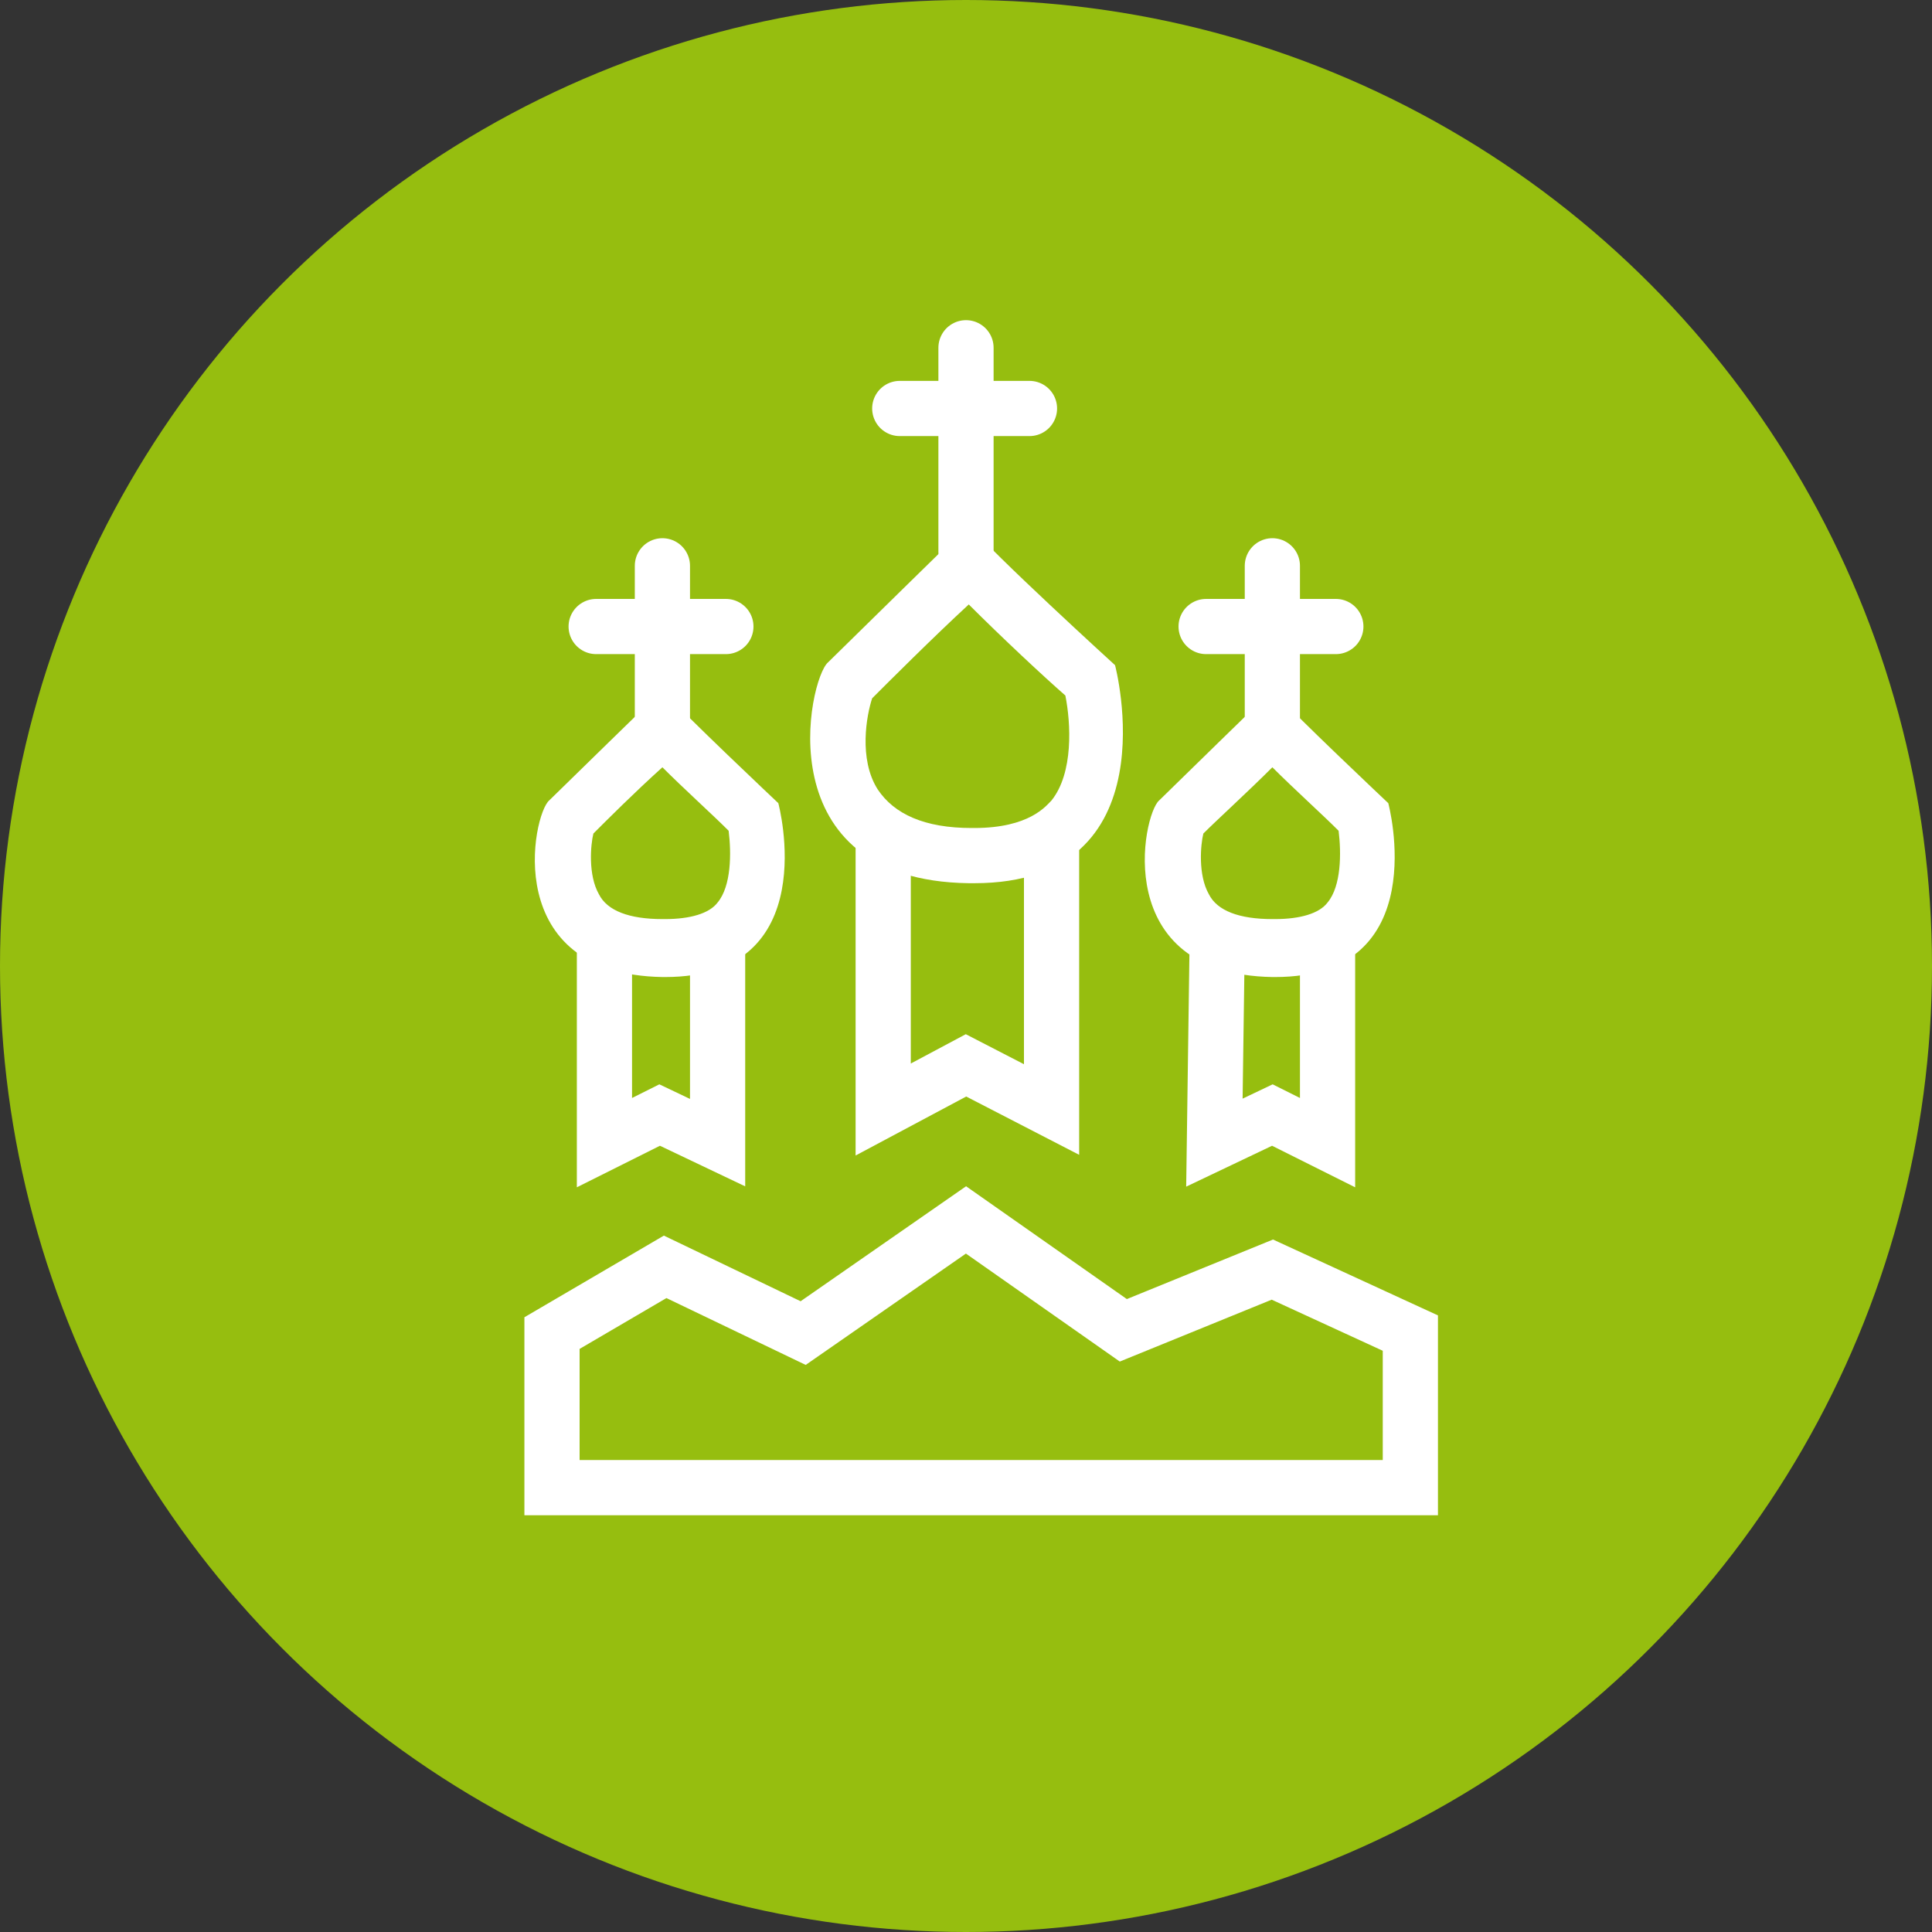 <svg xmlns:xlink="http://www.w3.org/1999/xlink" xmlns="http://www.w3.org/2000/svg" version="1.2" baseProfile="tiny" viewBox="-270 362 70 70" width="70"  height="70" ><rect x="-270" y="362" width="70" height="70" fill="#333333" stroke="none"/><circle fill="#96BE0F" cx="-235" cy="397" r="35"/><path fill="none" stroke="#FFF" stroke-width="2" stroke-miterlimit="10" d="M-250 410.3l4.1-2.4 5 2.4 5.9-4.1 5.7 4 5.4-2.2 5 2.3v5.6H-250z"/><path fill="#FFF" d="M-234.9 383.9c1.2 1.2 2.7 2.6 3.5 3.3.2 1 .3 2.8-.5 3.8-.2.2-.8 1-2.8 1h-.1c-1.7 0-2.8-.5-3.4-1.4-.7-1.1-.4-2.7-.2-3.3.6-.6 2.2-2.2 3.5-3.4m0-2.9s-4.7 4.6-5.1 5c-.7.6-2.3 7.9 5.1 8h.2c7.2 0 5.1-7.9 5.1-7.9s-4.5-4.1-5.3-5.1z"/><path fill="none" stroke="#FFF" stroke-width="2" stroke-linecap="round" stroke-miterlimit="10" d="M-235 374.6v7.4"/><path fill="none" stroke="#FFF" stroke-width="2" stroke-linecap="round" stroke-miterlimit="10" d="M-237.4 376.8h4.7"/><path fill="none" stroke="#FFF" stroke-width="2" stroke-linecap="round" stroke-miterlimit="10" d="M-238 392.5v9.7l3-1.6 3.1 1.6v-9.7"/><path fill="#FFF" d="M-223.9 389.8c.8.8 1.8 1.7 2.4 2.3.1.8.1 2-.4 2.6-.3.4-1 .6-1.9.6h-.1c-1.2 0-2-.3-2.3-.9-.4-.7-.3-1.8-.2-2.2.5-.5 1.6-1.5 2.5-2.4m0-2.8s-3.8 3.7-4.1 4c-.6.5-1.8 6.3 4.1 6.4h.1c5.8 0 4.1-6.3 4.1-6.3s-3.5-3.3-4.2-4.1z"/><path fill="none" stroke="#FFF" stroke-width="2" stroke-linecap="round" stroke-miterlimit="10" d="M-223.9 382.5v6.3"/><path fill="none" stroke="#FFF" stroke-width="2" stroke-linecap="round" stroke-miterlimit="10" d="M-226.3 384.7h4.7"/><path fill="none" stroke="#FFF" stroke-width="2" stroke-linecap="round" stroke-miterlimit="10" d="M-225.9 396.2l-.1 7.2 2.1-1 2 1v-7.2"/><path fill="#FFF" d="M-246 389.8c.8.8 1.8 1.7 2.4 2.3.1.8.1 2-.4 2.6-.3.4-1 .6-1.9.6h-.1c-1.2 0-2-.3-2.3-.9-.4-.7-.3-1.8-.2-2.2.5-.5 1.5-1.5 2.5-2.4m0-2.8s-3.8 3.7-4.1 4c-.6.5-1.8 6.3 4.1 6.4h.1c5.8 0 4.1-6.3 4.1-6.3s-3.5-3.3-4.2-4.1z"/><path fill="none" stroke="#FFF" stroke-width="2" stroke-linecap="round" stroke-miterlimit="10" d="M-246 382.5v6.3"/><path fill="none" stroke="#FFF" stroke-width="2" stroke-linecap="round" stroke-miterlimit="10" d="M-248.4 384.7h4.7"/><path fill="none" stroke="#FFF" stroke-width="2" stroke-linecap="round" stroke-miterlimit="10" d="M-248.1 396.2v7.2l2-1 2.1 1v-7.2"/></svg>